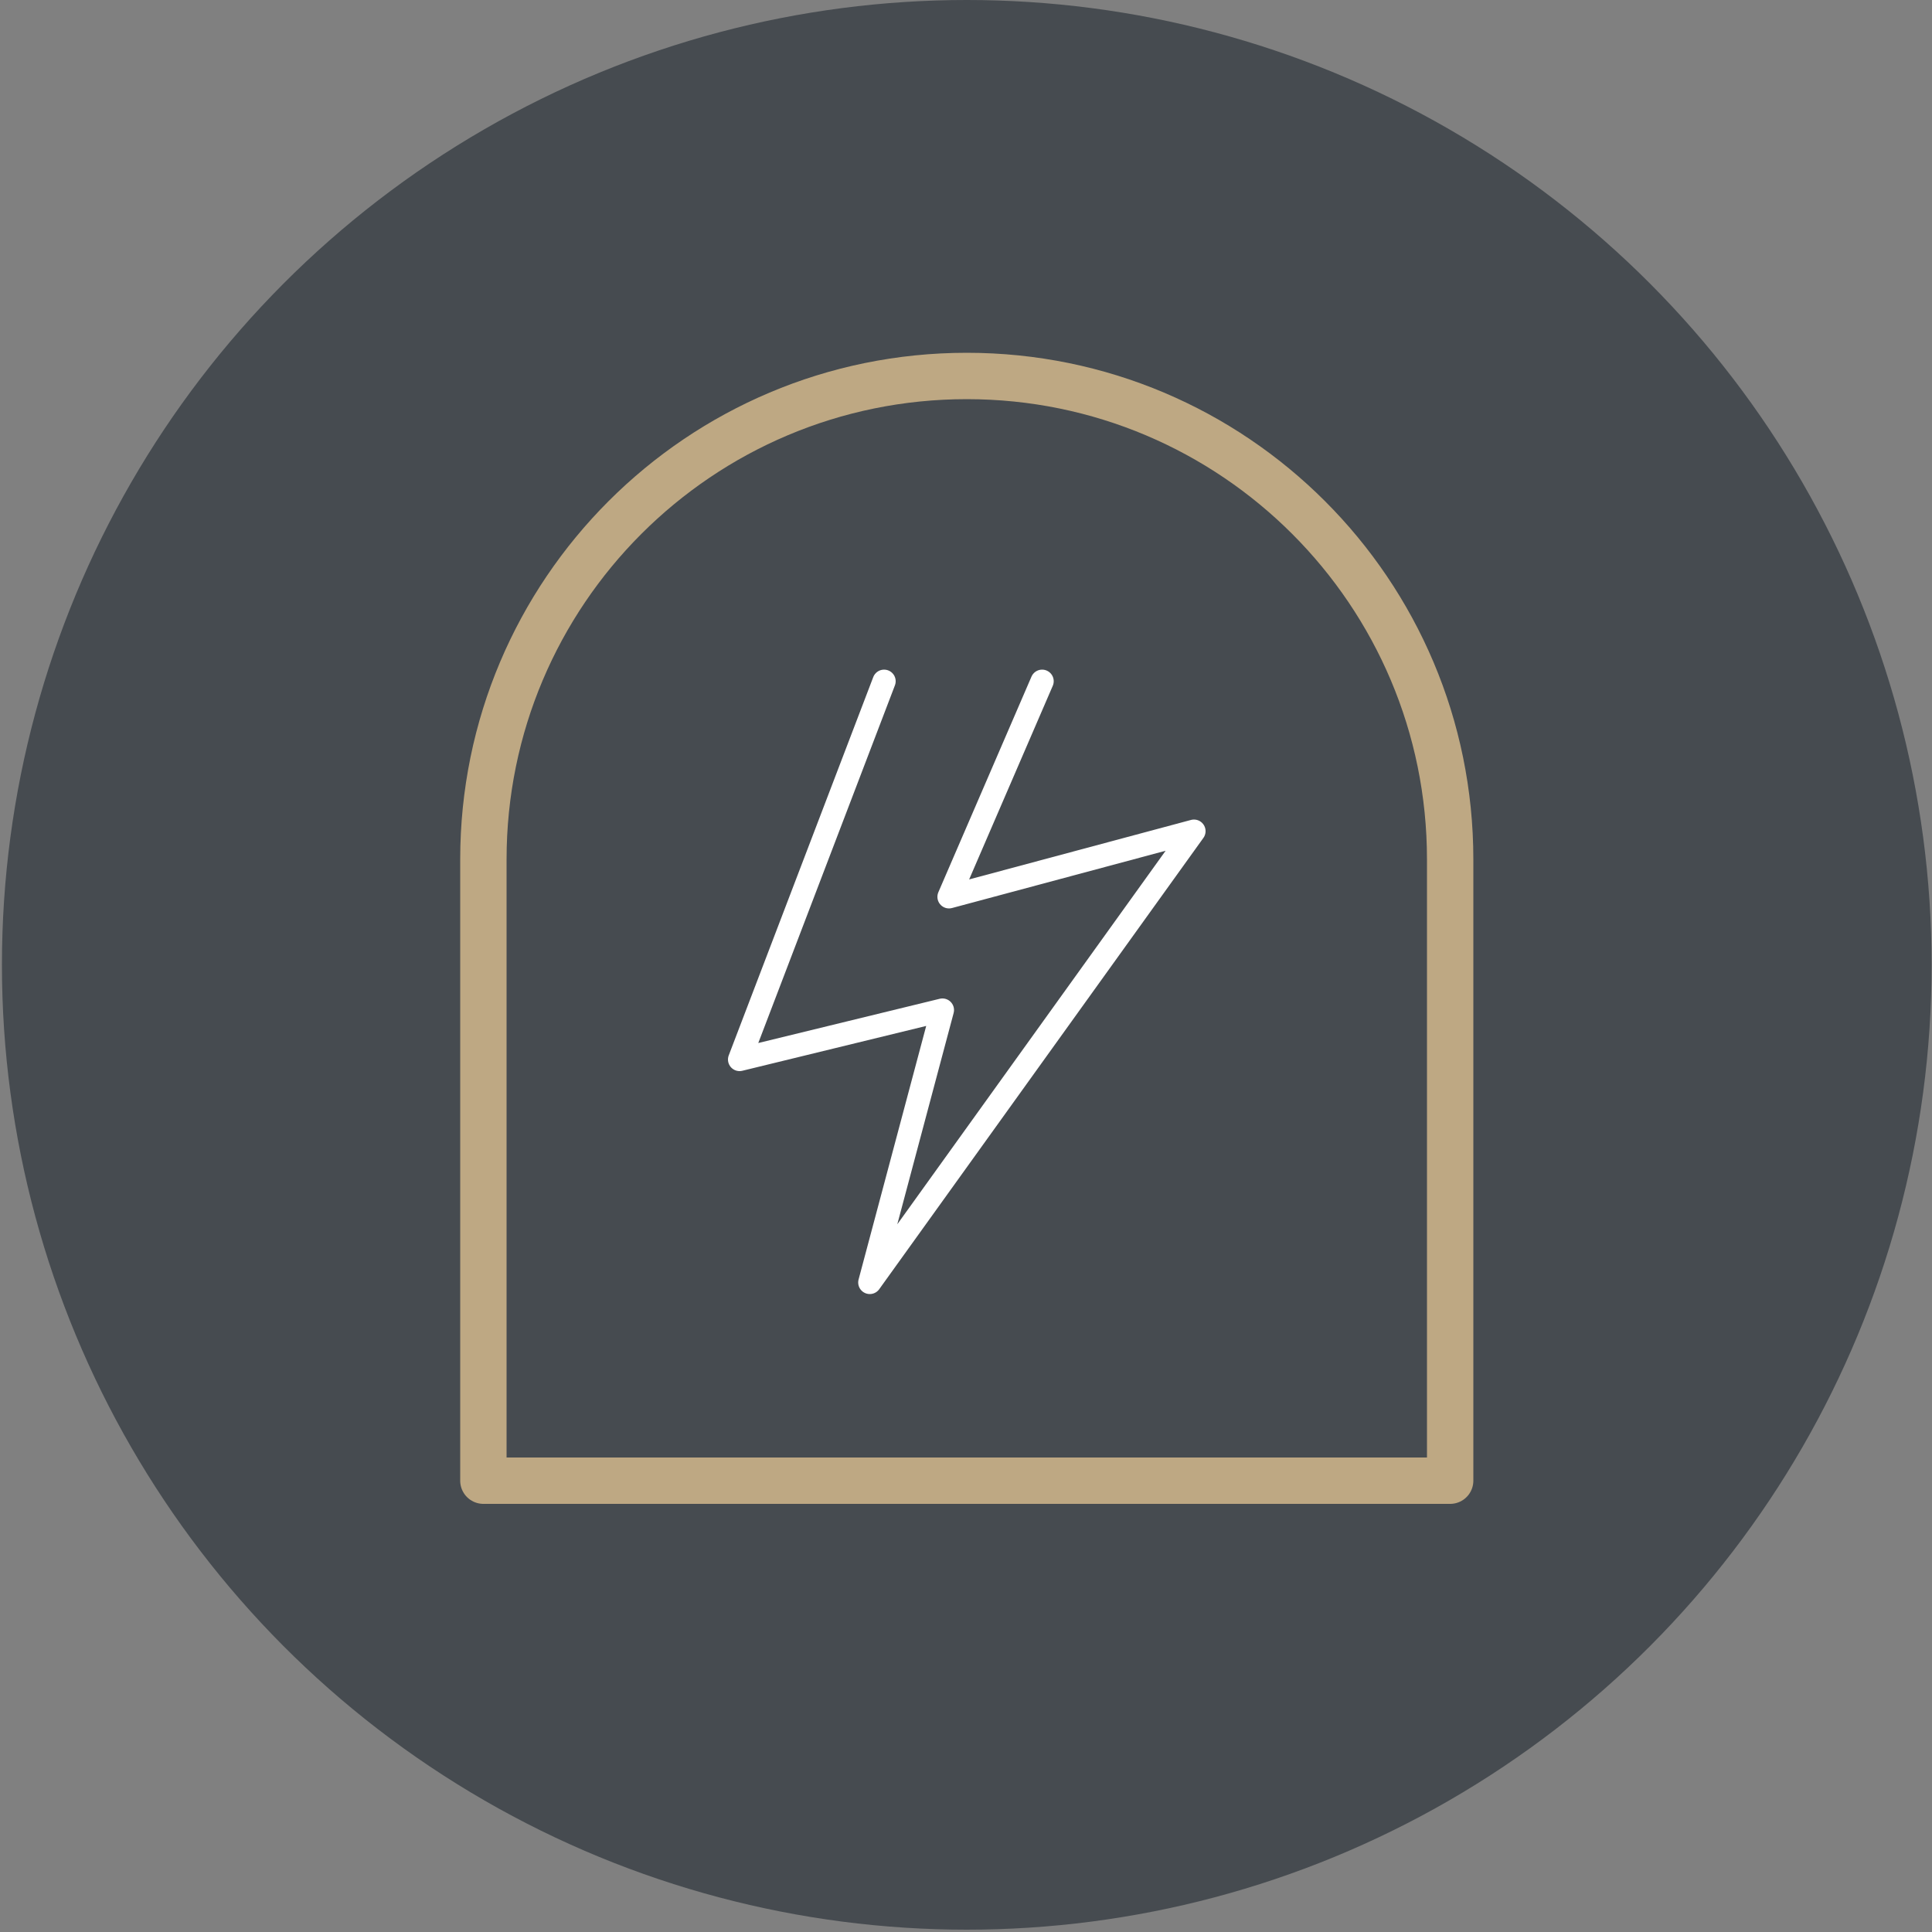 <svg xmlns="http://www.w3.org/2000/svg" viewBox="0 0 500 500"><rect x="0" y="0" width="500" height="500" fill="#808080" stroke="none"/><defs><style>      .cls-1 {        fill: #464b50;      }      .cls-2 {        stroke: #fff;        stroke-width: 6px;      }      .cls-2, .cls-3 {        fill: none;        stroke-linecap: round;        stroke-linejoin: round;      }      .cls-3 {        stroke: #bea883;        stroke-width: 12px;      }    </style></defs><g><g id="Circle"><circle class="cls-1" cx="250.2" cy="249.7" r="249.7"></circle></g><g id="Graphic"><polyline class="cls-2" points="228.8 176.3 191.4 274.2 243.9 261.4 225.1 331.9 309 215.1 245.6 232.1 269.7 176.3"></polyline><path class="cls-3" d="M375.3,222.4c0-69.1-56-125.1-125.1-125.1s-125.1,56-125.1,125.1v160.8h250.2v-160.8Z"></path></g></g></svg>